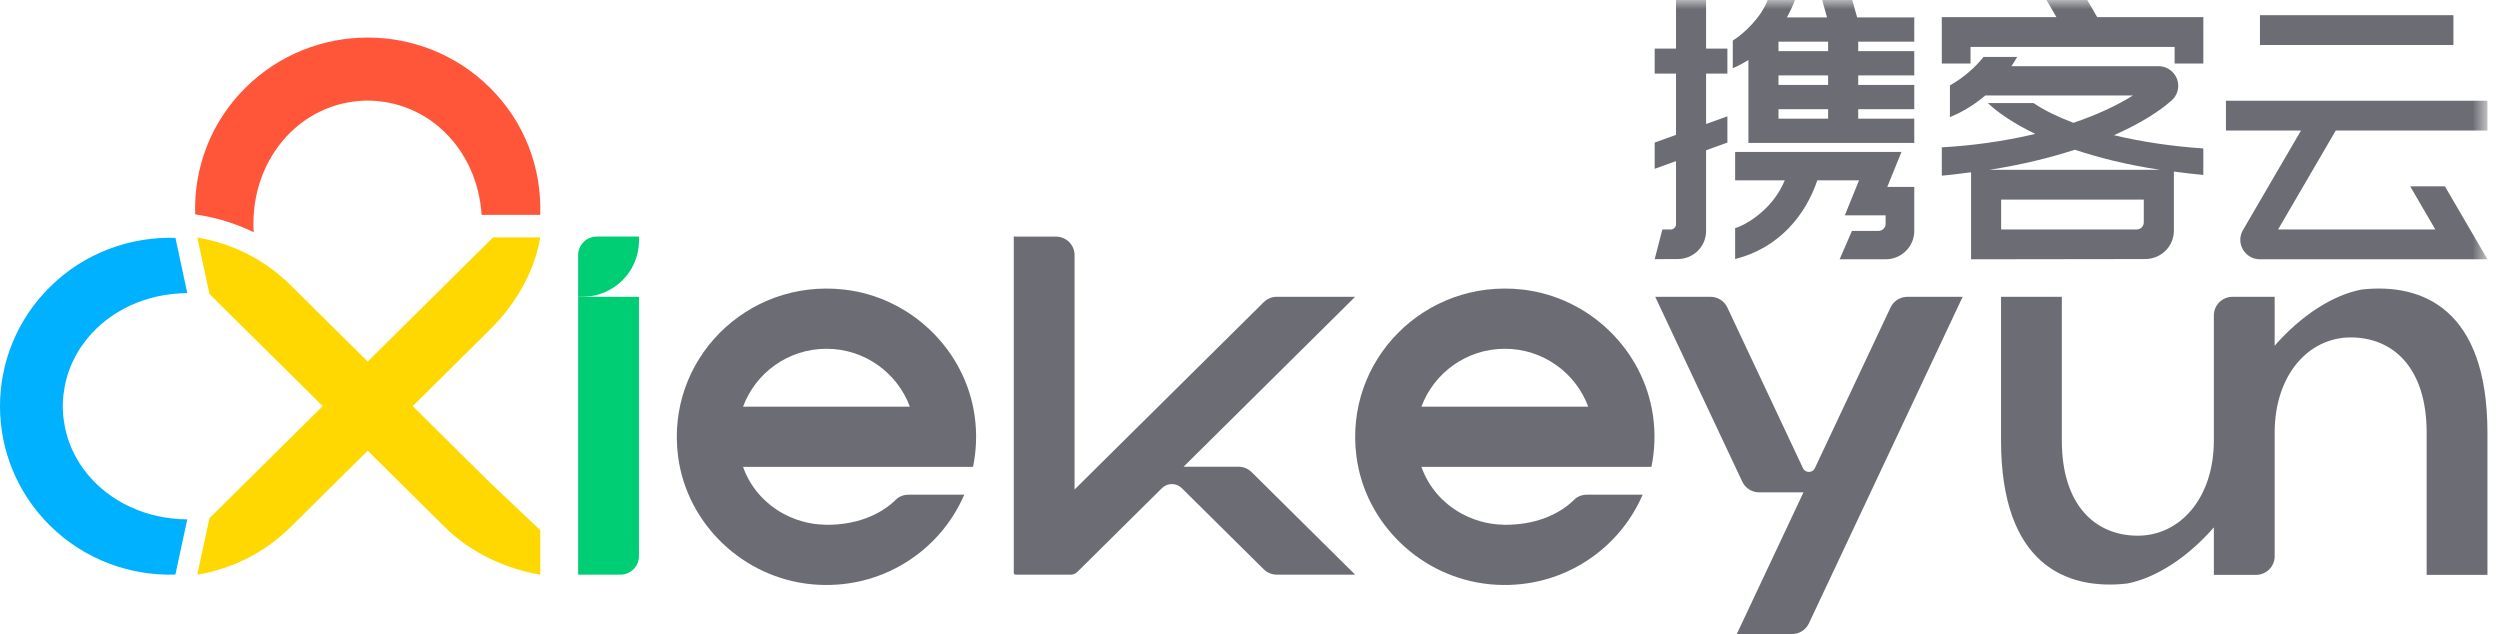 <?xml version="1.0" encoding="UTF-8"?>
<svg width="138px" height="35px" viewBox="0 0 138 35" version="1.1" xmlns="http://www.w3.org/2000/svg" xmlns:xlink="http://www.w3.org/1999/xlink">
    <title>携客云logo</title>
    <defs>
        <polygon id="path-1" points="0 35 137.308 35 137.308 0 0 0"></polygon>
    </defs>
    <g id="页面-1" stroke="none" stroke-width="1" fill="none" fill-rule="evenodd">
        <g id="logo" transform="translate(-595, -403)">
            <g id="编组" transform="translate(595, 403)">
                <path d="M31.914,16.382 L31.914,31.722 L34.238,31.722 C34.808,31.722 35.27,31.265 35.27,30.7 L35.27,16.382 L31.914,16.382 Z" id="Fill-1" fill="#00CE75"></path>
                <path d="M31.914,16.383 L32.15,16.383 C33.874,16.383 35.27,14.999 35.27,13.293 L35.27,13.058 L32.947,13.058 C32.377,13.058 31.914,13.517 31.914,14.081 L31.914,16.383 Z" id="Fill-3" fill="#00CE75"></path>
                <path d="M27.042,26.636 L22.782,22.418 L22.782,22.418 L22.782,22.418 L22.782,22.418 L27.043,18.197 C28.496,16.758 29.506,14.97 29.825,13.104 L27.216,13.104 L20.298,19.957 L16.037,15.739 L16.037,15.739 C14.583,14.298 12.777,13.428 10.893,13.113 L11.563,16.229 L14.973,19.605 L17.813,22.418 L13.552,26.636 L11.56,28.609 L10.89,31.723 C12.775,31.407 14.583,30.537 16.037,29.097 L16.037,29.097 L20.298,24.878 L24.557,29.097 L24.557,29.097 C26.011,30.536 27.943,31.406 29.825,31.723 L29.825,29.268 L27.042,26.636 Z" id="Fill-5" fill="#FED800"></path>
                <path d="M16.022,7.319 C16.028,7.313 16.032,7.307 16.038,7.302 C16.05,7.29 16.063,7.28 16.074,7.269 C16.189,7.158 16.307,7.052 16.43,6.951 C16.485,6.904 16.542,6.86 16.598,6.817 C16.695,6.742 16.794,6.669 16.896,6.601 C16.968,6.552 17.041,6.506 17.115,6.46 C17.213,6.4 17.312,6.34 17.414,6.285 C17.486,6.246 17.559,6.211 17.63,6.175 C17.742,6.121 17.855,6.068 17.971,6.02 C18.03,5.995 18.09,5.973 18.15,5.951 C18.282,5.901 18.413,5.854 18.549,5.813 C18.591,5.801 18.634,5.79 18.675,5.778 C18.828,5.737 18.981,5.698 19.137,5.668 C19.155,5.664 19.173,5.663 19.191,5.659 C19.551,5.592 19.919,5.552 20.297,5.552 C20.676,5.552 21.044,5.592 21.404,5.659 C21.421,5.663 21.44,5.664 21.457,5.668 C21.614,5.698 21.767,5.737 21.92,5.78 C21.962,5.79 22.003,5.801 22.045,5.813 C22.181,5.853 22.313,5.901 22.444,5.951 C22.504,5.973 22.565,5.995 22.624,6.02 C22.739,6.068 22.852,6.121 22.964,6.175 C23.037,6.211 23.11,6.246 23.182,6.286 C23.283,6.34 23.381,6.399 23.479,6.459 C23.553,6.505 23.627,6.552 23.699,6.601 C23.8,6.669 23.898,6.741 23.996,6.815 C24.052,6.86 24.109,6.905 24.166,6.952 C24.288,7.052 24.405,7.157 24.519,7.266 C24.53,7.278 24.544,7.289 24.557,7.302 C24.565,7.308 24.57,7.316 24.578,7.324 C25.717,8.446 26.465,10.027 26.585,11.861 L29.819,11.861 C29.911,9.331 28.993,6.772 27.042,4.84 C23.317,1.151 17.278,1.151 13.553,4.84 C11.61,6.764 10.691,9.312 10.775,11.832 L11.103,11.888 C12.125,12.059 13.095,12.38 14.006,12.819 C13.998,12.673 13.987,12.527 13.987,12.378 C13.987,10.322 14.774,8.546 16.022,7.319 Z" id="Fill-7" fill="#FF5539"></path>
                <path d="M4.817,26.16 C4.801,26.141 4.786,26.122 4.77,26.103 C4.679,25.987 4.591,25.87 4.507,25.748 C4.462,25.682 4.419,25.617 4.376,25.55 C4.319,25.459 4.264,25.368 4.213,25.274 C4.162,25.185 4.115,25.093 4.07,25.002 C4.029,24.918 3.988,24.834 3.951,24.748 C3.909,24.65 3.87,24.551 3.833,24.451 C3.801,24.364 3.769,24.276 3.741,24.187 C3.709,24.086 3.682,23.984 3.656,23.882 C3.633,23.791 3.608,23.701 3.589,23.609 C3.566,23.499 3.551,23.387 3.534,23.276 C3.522,23.191 3.506,23.107 3.497,23.02 C3.479,22.847 3.472,22.673 3.469,22.499 C3.468,22.474 3.465,22.449 3.465,22.425 C3.465,22.4 3.468,22.377 3.468,22.352 C3.47,22.177 3.479,22.003 3.497,21.828 C3.506,21.743 3.521,21.66 3.534,21.576 C3.55,21.463 3.566,21.351 3.589,21.239 C3.608,21.147 3.633,21.059 3.655,20.97 C3.682,20.866 3.709,20.762 3.741,20.66 C3.769,20.573 3.8,20.487 3.832,20.402 C3.87,20.3 3.909,20.199 3.952,20.099 C3.988,20.015 4.028,19.933 4.069,19.85 C4.115,19.756 4.162,19.664 4.214,19.571 C4.264,19.481 4.318,19.391 4.374,19.303 C4.418,19.234 4.463,19.166 4.509,19.098 C4.592,18.979 4.678,18.863 4.768,18.75 C4.785,18.729 4.802,18.707 4.819,18.685 C6.052,17.178 8.026,16.196 10.339,16.179 L9.684,13.13 C7.184,13.056 4.66,13.953 2.753,15.843 C-0.918,19.478 -0.918,25.371 2.753,29.006 C4.66,30.894 7.182,31.793 9.681,31.718 L10.337,28.67 C8.024,28.652 6.049,27.668 4.817,26.16" id="Fill-9" fill="#00B1FF"></path>
                <path d="M41.017,22.448 C41.704,20.587 43.505,19.252 45.62,19.252 C47.734,19.252 49.536,20.587 50.224,22.448 L41.017,22.448 Z M46.578,15.982 C41.216,15.385 36.734,19.877 37.431,25.203 C37.919,28.936 41.035,31.901 44.821,32.254 C48.575,32.603 51.873,30.462 53.227,27.307 L50.154,27.307 C49.894,27.307 49.636,27.398 49.453,27.58 C48.554,28.47 47.197,28.968 45.676,28.968 C45.665,28.968 45.655,28.967 45.644,28.967 C45.636,28.967 45.628,28.968 45.62,28.968 C45.521,28.968 45.423,28.959 45.325,28.953 C45.291,28.951 45.257,28.951 45.222,28.948 C44.79,28.914 44.373,28.821 43.979,28.682 C43.976,28.681 43.972,28.68 43.969,28.679 C43.845,28.634 43.722,28.586 43.603,28.533 C43.574,28.52 43.546,28.506 43.518,28.493 C43.425,28.448 43.33,28.404 43.24,28.354 C42.199,27.788 41.4,26.871 41.018,25.774 C41.019,25.773 41.019,25.773 41.019,25.772 L50.47,25.772 L51.307,25.772 L53.711,25.772 C53.895,24.884 53.937,23.945 53.803,22.976 C53.297,19.318 50.282,16.394 46.578,15.982 L46.578,15.982 Z" id="Fill-11" fill="#6C6C74"></path>
                <path d="M78.463,22.448 C79.151,20.587 80.951,19.252 83.066,19.252 C85.181,19.252 86.983,20.587 87.67,22.448 L78.463,22.448 Z M84.024,15.982 C78.662,15.385 74.18,19.877 74.877,25.203 C75.365,28.936 78.481,31.901 82.267,32.254 C86.021,32.603 89.319,30.462 90.674,27.307 L87.6,27.307 C87.34,27.307 87.082,27.398 86.899,27.58 C86,28.47 84.644,28.968 83.122,28.968 C83.111,28.968 83.101,28.967 83.091,28.967 C83.082,28.967 83.075,28.968 83.066,28.968 C82.967,28.968 82.869,28.959 82.772,28.953 C82.737,28.951 82.703,28.951 82.669,28.948 C82.236,28.914 81.819,28.821 81.425,28.682 C81.422,28.681 81.419,28.68 81.415,28.679 C81.291,28.634 81.168,28.586 81.049,28.533 C81.02,28.52 80.992,28.506 80.964,28.493 C80.871,28.448 80.776,28.404 80.686,28.354 C79.645,27.788 78.847,26.871 78.464,25.774 C78.465,25.773 78.465,25.773 78.465,25.772 L87.916,25.772 L88.753,25.772 L91.157,25.772 C91.342,24.884 91.383,23.945 91.249,22.976 C90.743,19.318 87.728,16.394 84.024,15.982 L84.024,15.982 Z" id="Fill-13" fill="#6C6C74"></path>
                <path d="M104.358,16.973 L100.18,25.844 C100.052,26.119 99.655,26.119 99.525,25.844 L95.349,16.973 C95.179,16.612 94.814,16.383 94.412,16.383 L91.368,16.383 L96.173,26.587 C96.342,26.948 96.707,27.178 97.109,27.178 L99.552,27.178 L95.87,35 L98.915,35 C99.316,35 99.681,34.77 99.851,34.41 L108.339,16.383 L105.294,16.383 C104.893,16.383 104.528,16.612 104.358,16.973" id="Fill-15" fill="#6C6C74"></path>
                <path d="M130.358,15.983 C128.791,16.278 127.039,17.395 125.561,19.083 L125.561,16.383 L125.237,16.383 L123.237,16.383 C122.667,16.383 122.205,16.842 122.205,17.407 L122.205,24.308 C122.205,27.509 120.327,29.57 118.009,29.57 C115.692,29.57 113.813,27.929 113.813,24.308 L113.813,16.383 L110.457,16.383 L110.457,24.308 C110.457,31.131 114.031,32.591 117.407,32.212 C118.974,31.918 120.726,30.801 122.205,29.113 L122.205,31.734 L122.528,31.734 L124.528,31.734 C125.098,31.734 125.561,31.275 125.561,30.711 L125.561,23.888 C125.561,20.687 127.439,18.626 129.756,18.626 C132.073,18.626 133.951,20.266 133.951,23.888 L133.951,31.734 L137.307,31.734 L137.307,23.888 C137.307,17.065 133.733,15.605 130.358,15.983" id="Fill-17" fill="#6C6C74"></path>
                <path d="M70.487,16.382 C70.213,16.382 69.95,16.49 69.756,16.682 L60.428,25.919 L59.316,27.022 L59.316,14.081 C59.316,13.516 58.853,13.059 58.283,13.059 L55.96,13.059 L55.96,31.62 C55.96,31.676 56.006,31.722 56.063,31.722 L59.102,31.722 C59.239,31.722 59.37,31.669 59.467,31.572 L61.384,29.674 C61.576,29.484 61.772,29.29 61.967,29.096 L63.301,27.775 C63.399,27.678 63.489,27.589 63.573,27.506 L64.14,26.945 C64.442,26.646 64.932,26.646 65.235,26.945 L69.756,31.423 C69.95,31.615 70.213,31.722 70.487,31.722 L74.805,31.722 L69.09,26.062 C68.895,25.87 68.633,25.762 68.359,25.762 L65.334,25.762 L74.805,16.382 L70.487,16.382 Z" id="Fill-19" fill="#6C6C74"></path>
                <mask id="mask-2" fill="white">
                    <use xlink:href="#path-1"></use>
                </mask>
                <g id="Clip-22"></g>
                <polygon id="Fill-21" fill="#6C6C74" mask="url(#mask-2)" points="124.75 2.483 135.429 2.483 135.429 0.838 124.75 0.838"></polygon>
                <polygon id="Fill-23" fill="#6C6C74" mask="url(#mask-2)" points="108.773 2.59 120.039 2.59 120.039 3.506 121.624 3.506 121.624 2.59 121.624 0.961 121.624 0.944 115.764 0.944 115.218 0.001 112.967 0.001 113.513 0.944 107.187 0.944 107.187 0.961 107.187 2.59 107.187 3.506 108.773 3.506"></polygon>
                <path d="M128.933,7.206 L137.307,7.206 L137.307,5.561 L122.872,5.561 L122.872,7.206 L127.015,7.206 L123.81,12.702 C123.394,13.418 123.916,14.313 124.75,14.313 L124.79,14.313 L135.389,14.313 L135.429,14.313 L137.307,14.313 L134.959,10.284 L133.041,10.284 L134.43,12.668 L125.749,12.668 L128.933,7.206 Z" id="Fill-24" fill="#6C6C74" mask="url(#mask-2)"></path>
                <path d="M114.532,8.265 C115.865,8.711 117.418,9.1 119.226,9.372 L118.337,9.372 L118.337,9.372 L110.463,9.372 L110.463,9.372 L109.826,9.372 C111.605,9.093 113.167,8.707 114.532,8.265 L114.532,8.265 Z M118.337,12.277 C118.337,12.492 118.16,12.668 117.942,12.668 L110.463,12.668 L110.463,11.017 L118.337,11.017 L118.337,12.277 Z M108.803,12.668 L108.803,14.297 L108.803,14.313 L118.419,14.3 C119.292,14.298 119.998,13.598 119.998,12.733 L119.998,9.471 C120.528,9.539 121.055,9.608 121.623,9.657 L121.623,8.194 C119.9,8.078 118.216,7.829 116.69,7.462 C118.109,6.835 119.183,6.163 119.877,5.542 C120.107,5.336 120.238,5.043 120.238,4.737 C120.238,4.138 119.748,3.653 119.144,3.653 L111.03,3.653 C111.15,3.474 111.26,3.301 111.347,3.144 L109.488,3.144 C109.065,3.683 108.415,4.277 107.635,4.715 L107.635,6.463 C108.402,6.154 109.049,5.729 109.589,5.269 L117.742,5.269 C116.756,5.886 115.63,6.378 114.452,6.78 C113.617,6.464 112.865,6.105 112.254,5.691 L109.73,5.691 C110.329,6.257 111.211,6.843 112.347,7.391 C110.581,7.812 108.787,8.047 107.188,8.131 L107.188,9.696 C107.749,9.649 108.273,9.577 108.803,9.509 L108.803,11.017 L108.803,12.668 Z" id="Fill-25" fill="#6C6C74" mask="url(#mask-2)"></path>
                <path d="M103.691,12.746 L102.227,12.746 L101.547,14.313 L104.086,14.313 C104.96,14.313 105.668,13.612 105.668,12.746 L105.668,10.319 L105.012,10.319 L104.176,10.319 L104.961,8.388 L103.729,8.388 L103.256,8.388 L95.78,8.388 L95.78,9.954 L98.52,9.954 C97.791,11.736 96.077,12.542 95.78,12.586 L95.78,14.297 C98.237,13.682 99.682,11.835 100.316,9.954 L102.619,9.954 L101.834,11.886 L102.749,11.886 L103.539,11.886 L104.086,11.886 L104.086,12.355 C104.086,12.571 103.909,12.746 103.691,12.746" id="Fill-26" fill="#6C6C74" mask="url(#mask-2)"></path>
                <path d="M98.173,2.824 L100.912,2.824 L100.912,2.299 L98.173,2.299 L98.173,2.824 Z M98.173,4.687 L100.912,4.687 L100.912,4.163 L98.173,4.163 L98.173,4.687 Z M98.173,6.551 L100.912,6.551 L100.912,6.026 L98.173,6.026 L98.173,6.551 Z M96.512,7.89 L97.816,7.89 L98.173,7.89 L105.668,7.89 L105.668,6.551 L102.573,6.551 L102.573,6.026 L105.668,6.026 L105.668,4.687 L102.573,4.687 L102.573,4.163 L105.668,4.163 L105.668,2.824 L102.573,2.824 L102.573,2.299 L105.668,2.299 L105.668,0.96 L102.513,0.96 L102.244,0 L100.583,0 L100.851,0.96 L98.641,0.96 C98.799,0.662 98.951,0.349 99.084,0.001 L97.573,0.001 C97.23,0.944 96.262,1.866 95.649,2.239 L95.649,3.763 C95.949,3.638 96.236,3.484 96.512,3.312 L96.512,7.89 Z" id="Fill-27" fill="#6C6C74" mask="url(#mask-2)"></path>
                <path d="M92.221,12.668 L91.763,12.668 L91.338,14.304 L92.614,14.3 C93.478,14.299 94.176,13.605 94.176,12.751 L94.176,8.294 L95.352,7.869 L95.352,6.42 L94.176,6.845 L94.176,4.063 L95.352,4.063 L95.352,2.683 L94.176,2.683 L94.176,0.001 L92.516,0.001 L92.516,2.683 L91.338,2.683 L91.338,4.063 L92.516,4.063 L92.516,7.445 L91.338,7.869 L91.338,9.318 L92.516,8.893 L92.516,12.378 C92.516,12.538 92.383,12.668 92.221,12.668" id="Fill-28" fill="#6C6C74" mask="url(#mask-2)"></path>
            </g>
        </g>
    </g>
</svg>